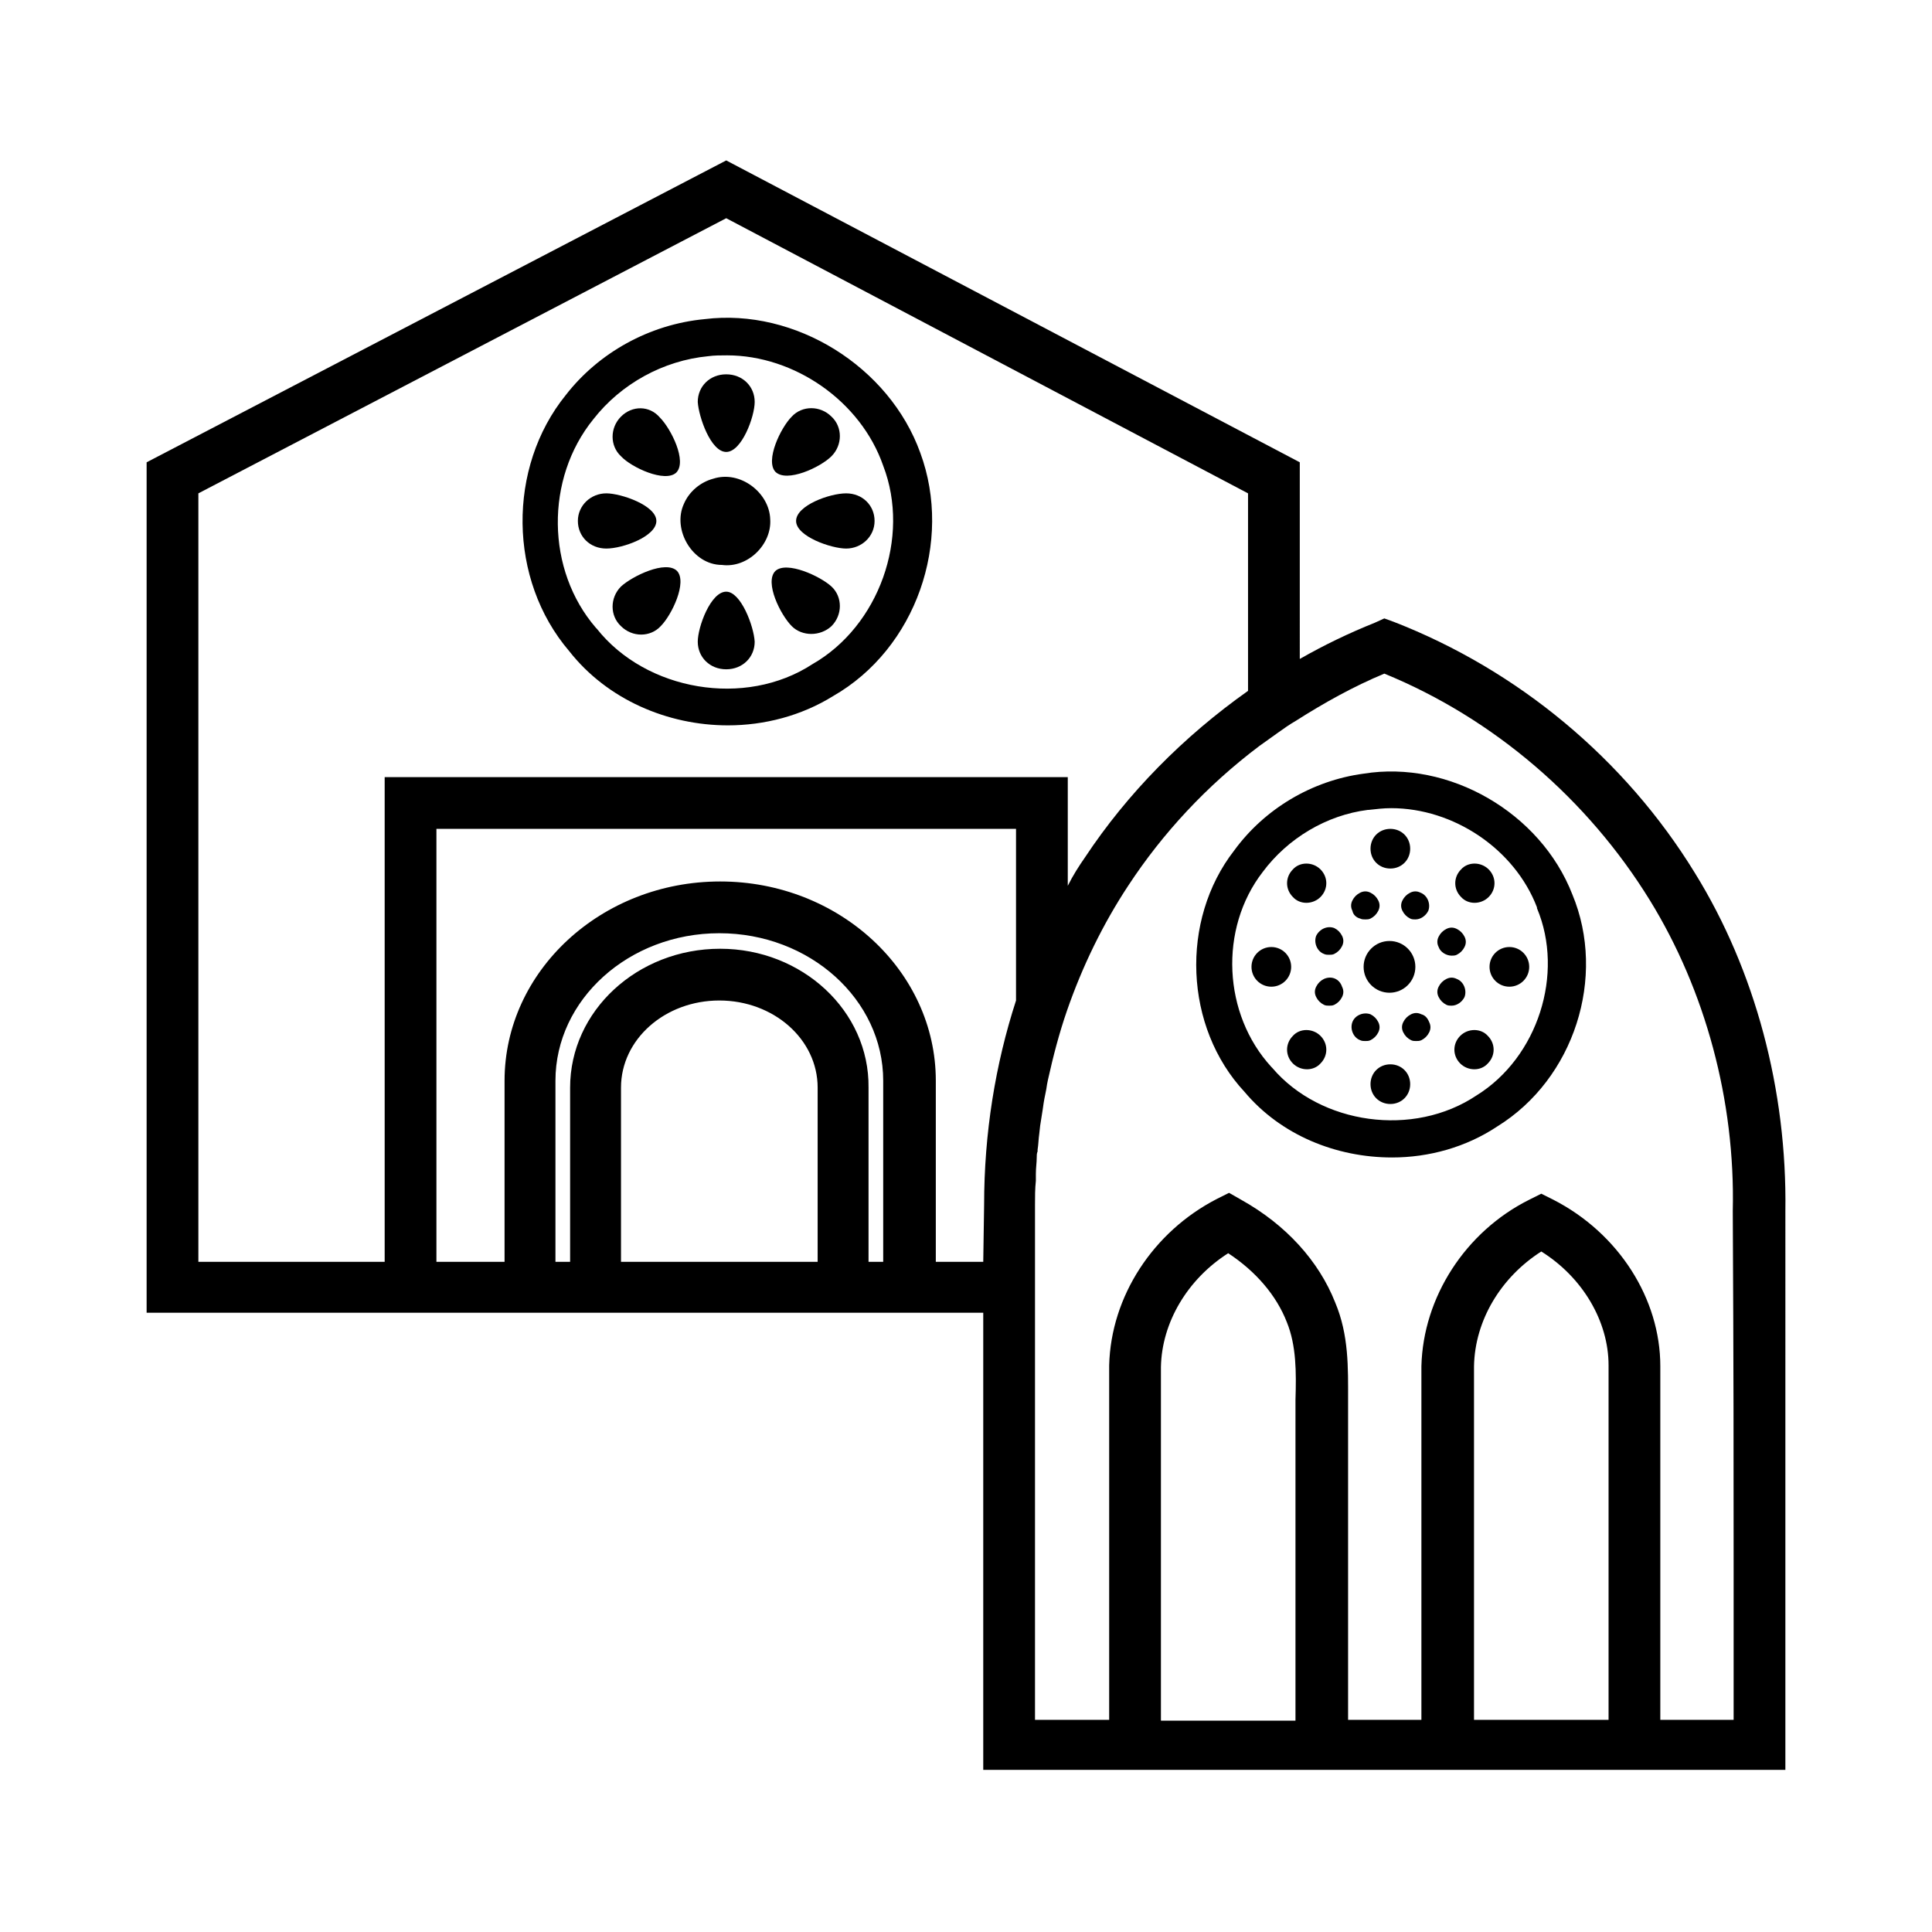 <svg xmlns="http://www.w3.org/2000/svg" xmlns:xlink="http://www.w3.org/1999/xlink" id="Layer_4" x="0px" y="0px" viewBox="0 0 224 224" style="enable-background:new 0 0 224 224;" xml:space="preserve"><g>	<path d="M207,140.4c0.2-14-3.5-27.9-10.5-39.2c-8.1-13.2-20.5-23.5-34.9-29.1l-1.1-0.4l-1.1,0.5c-3,1.2-5.9,2.6-8.7,4.2V53.6   l-66.5-35L17,53.6v98.6h97c0,7.2,0,12.9,0,18.7c0,8.8,0,17.6,0,31.3l0,3l17.1,0v0h58.6l0.8,0l4.4,0c3,0,6,0,9.1,0l3,0l0-28.2   C207,166.3,207,157,207,140.4z M72,126.1c0-5.6,5.1-10.1,11.4-10.1c6.3,0,11.4,4.5,11.4,10.1v20.2H72V126.1z M83.5,110   c-9.6,0-17.4,7.2-17.4,16.1v20.2h-1.7v-21c0-9.4,8.5-17.1,19-17.1s19,7.7,19,17.1v21h-1.7v-20.2C100.8,117.2,93,110,83.5,110z    M114,146.3h-5.5v-21c0-12.7-11.2-23.1-25-23.1c-13.8,0-25,10.4-25,23.1v21h-7.9V96.1h67.2V116c-2.4,7.4-3.7,15.4-3.7,23.7   L114,146.3z M201,181.8l0,17.6l-8.5,0c0-5.5,0-10.4,0-15.1l0-0.5c0-8,0-15.5,0-25.4c0-7.8-4.8-15.4-12.4-19.3l-1.4-0.7l-1.4,0.7   c-7.4,3.7-12.3,11.3-12.5,19.3l0,41l-8.5,0c0-8,0-14.2,0-21.2l0-1.2c0-3.8,0-7.8,0-12.5c0-0.7,0-1.4,0-2.1l0-0.1   c0-3.7,0.1-7.5-1.5-11.3c-1.9-4.8-5.7-9-10.9-11.9l-1.4-0.8l-1.4,0.7c-7.4,3.8-12.3,11.3-12.5,19.3c0,16.1,0,26.1,0,41.1l-8.6,0   c0-12.1,0-20.2,0-28.4l0-19.5l0-11.8c0-0.9,0-1.9,0.1-2.8l0-0.8c0-0.7,0.1-1.3,0.1-1.9c0-0.2,0-0.5,0.1-0.7l0-0.2   c0.1-0.6,0.1-1.2,0.2-1.9l0.1-0.9c0.1-0.6,0.2-1.3,0.3-1.9l0.1-0.7c0.1-0.7,0.3-1.4,0.4-2.2l0.1-0.5c0.6-2.7,1.3-5.4,2.2-8   c1.8-5.2,4.2-10.1,7.1-14.5c4-6.1,9.1-11.6,15.2-16.2c0.7-0.5,1.4-1,2.1-1.5c0.7-0.5,1.4-1,2.1-1.4c3.3-2.1,6.7-4,10.3-5.5   c12.7,5.2,23.6,14.6,30.8,26.3c6.4,10.4,9.9,23.2,9.6,36C201,159.4,201,168.7,201,181.8z M150.2,178.2l0,0.5c0,6.8,0,12.9,0,20.8   h-15.6c0-14.9,0-25,0-41c0.1-5.2,3.1-10.2,7.8-13.2c3.2,2.1,5.6,4.9,6.8,8c1.1,2.7,1.1,5.8,1,9c0,0.8,0,1.6,0,2.4   C150.2,169.7,150.2,174,150.2,178.2z M186.5,199.4h-15.6l0-41c0.1-5.3,3.1-10.3,7.8-13.3c4.8,3,7.8,8.1,7.8,13.2   c0,10.2,0,17.8,0,25.9l0,1.7C186.5,190.2,186.5,194.5,186.5,199.4z M44.6,90.1v56.2H23V57.2l61.2-31.9l60.5,31.9v22.9   c-7.5,5.3-14,11.9-18.9,19.3c-0.7,1-1.4,2.1-2,3.3V90.1H44.6z"></path>	<path d="M158.1,89.7c-6,0.8-11.5,4.1-15,8.9c-6.3,8.1-5.8,20.5,1.2,28c4.2,5,10.6,7.6,17.1,7.6c4.3,0,8.6-1.2,12.2-3.6   c8.9-5.5,12.7-17.3,8.7-26.9C178.6,94.2,168,88.1,158.1,89.7z M171.2,127L171.2,127c-7.3,4.9-18.1,3.4-23.7-3.2l-0.1-0.1   c-5.6-6.1-6.1-16-1-22.6c2.9-3.9,7.4-6.6,12.2-7.2l0.1,0c0.9-0.1,1.7-0.2,2.6-0.2c7.2,0,14.3,4.7,16.9,11.5l0,0.1   C181.4,112.9,178.3,122.6,171.2,127z"></path>	<ellipse cx="147.4" cy="112.1" rx="2.3" ry="2.3"></ellipse>	<ellipse cx="175" cy="112.1" rx="2.3" ry="2.3"></ellipse>	<path d="M149.9,120.1c-0.9,0.9-0.9,2.3,0,3.2c0.9,0.9,2.4,0.9,3.2,0c0.9-0.9,0.9-2.3,0-3.2C152.2,119.2,150.7,119.2,149.9,120.1z"></path>	<path d="M172.6,104c0.9-0.9,0.9-2.3,0-3.2c-0.9-0.9-2.4-0.9-3.2,0c-0.9,0.9-0.9,2.3,0,3.2C170.2,104.9,171.7,104.9,172.6,104z"></path>	<path d="M161.2,123.4c-1.3,0-2.3,1-2.3,2.3s1,2.3,2.3,2.3c1.3,0,2.3-1,2.3-2.3S162.5,123.4,161.2,123.4z"></path>	<path d="M161.2,100.7c1.3,0,2.3-1,2.3-2.3c0-1.3-1-2.3-2.3-2.3c-1.3,0-2.3,1-2.3,2.3C158.9,99.7,159.9,100.7,161.2,100.7z"></path>	<path d="M169.3,120.1c-0.9,0.9-0.9,2.3,0,3.2c0.9,0.9,2.4,0.9,3.2,0c0.9-0.9,0.9-2.3,0-3.2C171.7,119.2,170.2,119.2,169.3,120.1z"></path>	<path d="M153.1,104c0.9-0.9,0.9-2.3,0-3.2c-0.9-0.9-2.4-0.9-3.2,0c-0.9,0.9-0.9,2.3,0,3.2C150.7,104.9,152.2,104.9,153.1,104z"></path>	<path d="M153.5,113.5c-0.4,0.2-0.7,0.5-0.9,0.9c-0.2,0.4-0.2,0.8,0,1.2c0.2,0.4,0.5,0.7,0.9,0.9c0.2,0.1,0.4,0.1,0.6,0.1   c0.2,0,0.4,0,0.6-0.1c0.4-0.2,0.7-0.5,0.9-0.9c0.2-0.4,0.2-0.8,0-1.2C155.3,113.5,154.4,113.1,153.5,113.5z"></path>	<path d="M168.3,110.8c0.2,0,0.4,0,0.6-0.1c0.4-0.2,0.7-0.5,0.9-0.9c0.2-0.4,0.2-0.8,0-1.2c-0.2-0.4-0.5-0.7-0.9-0.9   c-0.4-0.2-0.8-0.2-1.2,0c-0.4,0.2-0.7,0.5-0.9,0.9c-0.2,0.4-0.2,0.8,0,1.2C167,110.4,167.7,110.8,168.3,110.8z"></path>	<path d="M159.8,119.7c0.2-0.4,0.2-0.8,0-1.2c-0.2-0.4-0.5-0.7-0.9-0.9c-0.8-0.3-1.8,0.1-2.1,0.9c-0.3,0.8,0.1,1.8,0.9,2.1   c0.2,0.1,0.4,0.1,0.6,0.1s0.4,0,0.6-0.1C159.3,120.4,159.6,120.1,159.8,119.7z"></path>	<path d="M162.6,104.4c-0.2,0.4-0.2,0.8,0,1.2c0.2,0.4,0.5,0.7,0.9,0.9c0.2,0.1,0.4,0.1,0.6,0.1c0.6,0,1.2-0.4,1.5-1   c0.3-0.8-0.1-1.8-0.9-2.1c-0.4-0.2-0.8-0.2-1.2,0C163.1,103.7,162.8,104,162.6,104.4z"></path>	<path d="M164.8,117.6c-0.4-0.2-0.8-0.2-1.2,0c-0.4,0.2-0.7,0.5-0.9,0.9c-0.2,0.4-0.2,0.8,0,1.2c0.2,0.4,0.5,0.7,0.9,0.9   c0.2,0.1,0.4,0.1,0.6,0.1c0.2,0,0.4,0,0.6-0.1c0.4-0.2,0.7-0.5,0.9-0.9c0.2-0.4,0.2-0.8,0-1.2C165.5,118,165.2,117.7,164.8,117.6z"></path>	<path d="M157.7,106.5c0.2,0.1,0.4,0.1,0.6,0.1s0.4,0,0.6-0.1c0.4-0.2,0.7-0.5,0.9-0.9c0.2-0.4,0.2-0.8,0-1.2   c-0.2-0.4-0.5-0.7-0.9-0.9c-0.4-0.2-0.8-0.2-1.2,0c-0.4,0.2-0.7,0.5-0.9,0.9c-0.2,0.4-0.2,0.8,0,1.2   C156.9,106.1,157.3,106.4,157.7,106.5z"></path>	<path d="M169.8,115.6c0.3-0.8-0.1-1.8-0.9-2.1c-0.4-0.2-0.8-0.2-1.2,0c-0.4,0.2-0.7,0.5-0.9,0.9c-0.2,0.4-0.2,0.8,0,1.2   c0.2,0.4,0.5,0.7,0.9,0.9c0.2,0.1,0.4,0.1,0.6,0.1C168.9,116.6,169.5,116.2,169.8,115.6z"></path>	<path d="M152.6,108.5L152.6,108.5c-0.3,0.8,0.1,1.8,0.9,2.1c0.2,0.1,0.4,0.1,0.6,0.1c0.2,0,0.4,0,0.6-0.1c0.4-0.2,0.7-0.5,0.9-0.9   c0.2-0.4,0.2-0.8,0-1.2c-0.2-0.4-0.5-0.7-0.9-0.9C153.9,107.3,153,107.7,152.6,108.5z"></path>	<ellipse cx="161.1" cy="112.1" rx="3" ry="3"></ellipse>	<path d="M81.7,37c-6.4,0.6-12.3,3.9-16.1,8.8c-6.8,8.4-6.7,21.4,0.4,29.7c4.4,5.6,11.4,8.6,18.4,8.6c4.2,0,8.5-1.1,12.2-3.4   c9.6-5.5,13.9-17.9,10.1-28.2C103.1,42.5,92.2,35.7,81.7,37z M94.2,77L94.2,77c-7.8,5.1-19.3,3.1-25-4.1l-0.1-0.1   c-5.8-6.7-5.9-17.3-0.3-24.2c3.2-4.1,8.1-6.8,13.3-7.3c0.7-0.1,1.5-0.1,2.2-0.1c7.8,0,15.5,5.3,18.1,12.8V54   C105.6,62.3,101.9,72.6,94.2,77z"></path>	<path d="M82.7,55.5c-1.5,0.4-2.8,1.5-3.4,2.9c-1.4,3,1,7.1,4.4,7.1c3,0.4,5.8-2.4,5.6-5.3C89.2,57.1,85.8,54.5,82.7,55.5z"></path>	<path d="M72,68c-1.3,1.3-1.3,3.4,0,4.6c1.3,1.3,3.4,1.3,4.6,0c1.3-1.3,3.1-5.1,1.9-6.4C77.2,64.9,73.3,66.8,72,68z"></path>	<path d="M96.4,52.9c1.3-1.3,1.3-3.4,0-4.6c-1.3-1.3-3.4-1.3-4.6,0c-1.3,1.3-3.1,5.1-1.9,6.4C91.2,56,95.1,54.2,96.4,52.9z"></path>	<path d="M89.9,66.2c-1.3,1.3,0.6,5.1,1.9,6.4c1.2,1.2,3.3,1.2,4.6,0c1.3-1.3,1.3-3.4,0-4.6C95.1,66.8,91.2,65,89.9,66.2z"></path>	<path d="M72,48.3c-1.3,1.3-1.3,3.4,0,4.6c1.2,1.3,5.1,3.1,6.4,1.9c1.3-1.3-0.6-5.1-1.9-6.4C75.3,47,73.3,47,72,48.3z"></path>	<path d="M84.2,68.6c-1.8,0-3.3,4.1-3.3,5.8c0,1.8,1.4,3.2,3.3,3.2s3.3-1.4,3.3-3.2C87.4,72.6,85.9,68.6,84.2,68.6z"></path>	<path d="M84.2,52.4c1.8,0,3.3-4.1,3.3-5.8c0-1.8-1.4-3.2-3.3-3.2s-3.3,1.4-3.3,3.2C81,48.3,82.4,52.4,84.2,52.4z"></path>	<path d="M76.1,60.4c0-1.8-4.1-3.2-5.8-3.2c-1.8,0-3.3,1.4-3.3,3.2c0,1.8,1.4,3.2,3.3,3.2S76.1,62.2,76.1,60.4z"></path>	<path d="M98.1,57.2c-1.9,0-5.8,1.4-5.8,3.2c0,1.8,4.1,3.2,5.8,3.2c1.8,0,3.3-1.4,3.3-3.2C101.4,58.6,100,57.2,98.1,57.2z"></path></g></svg>